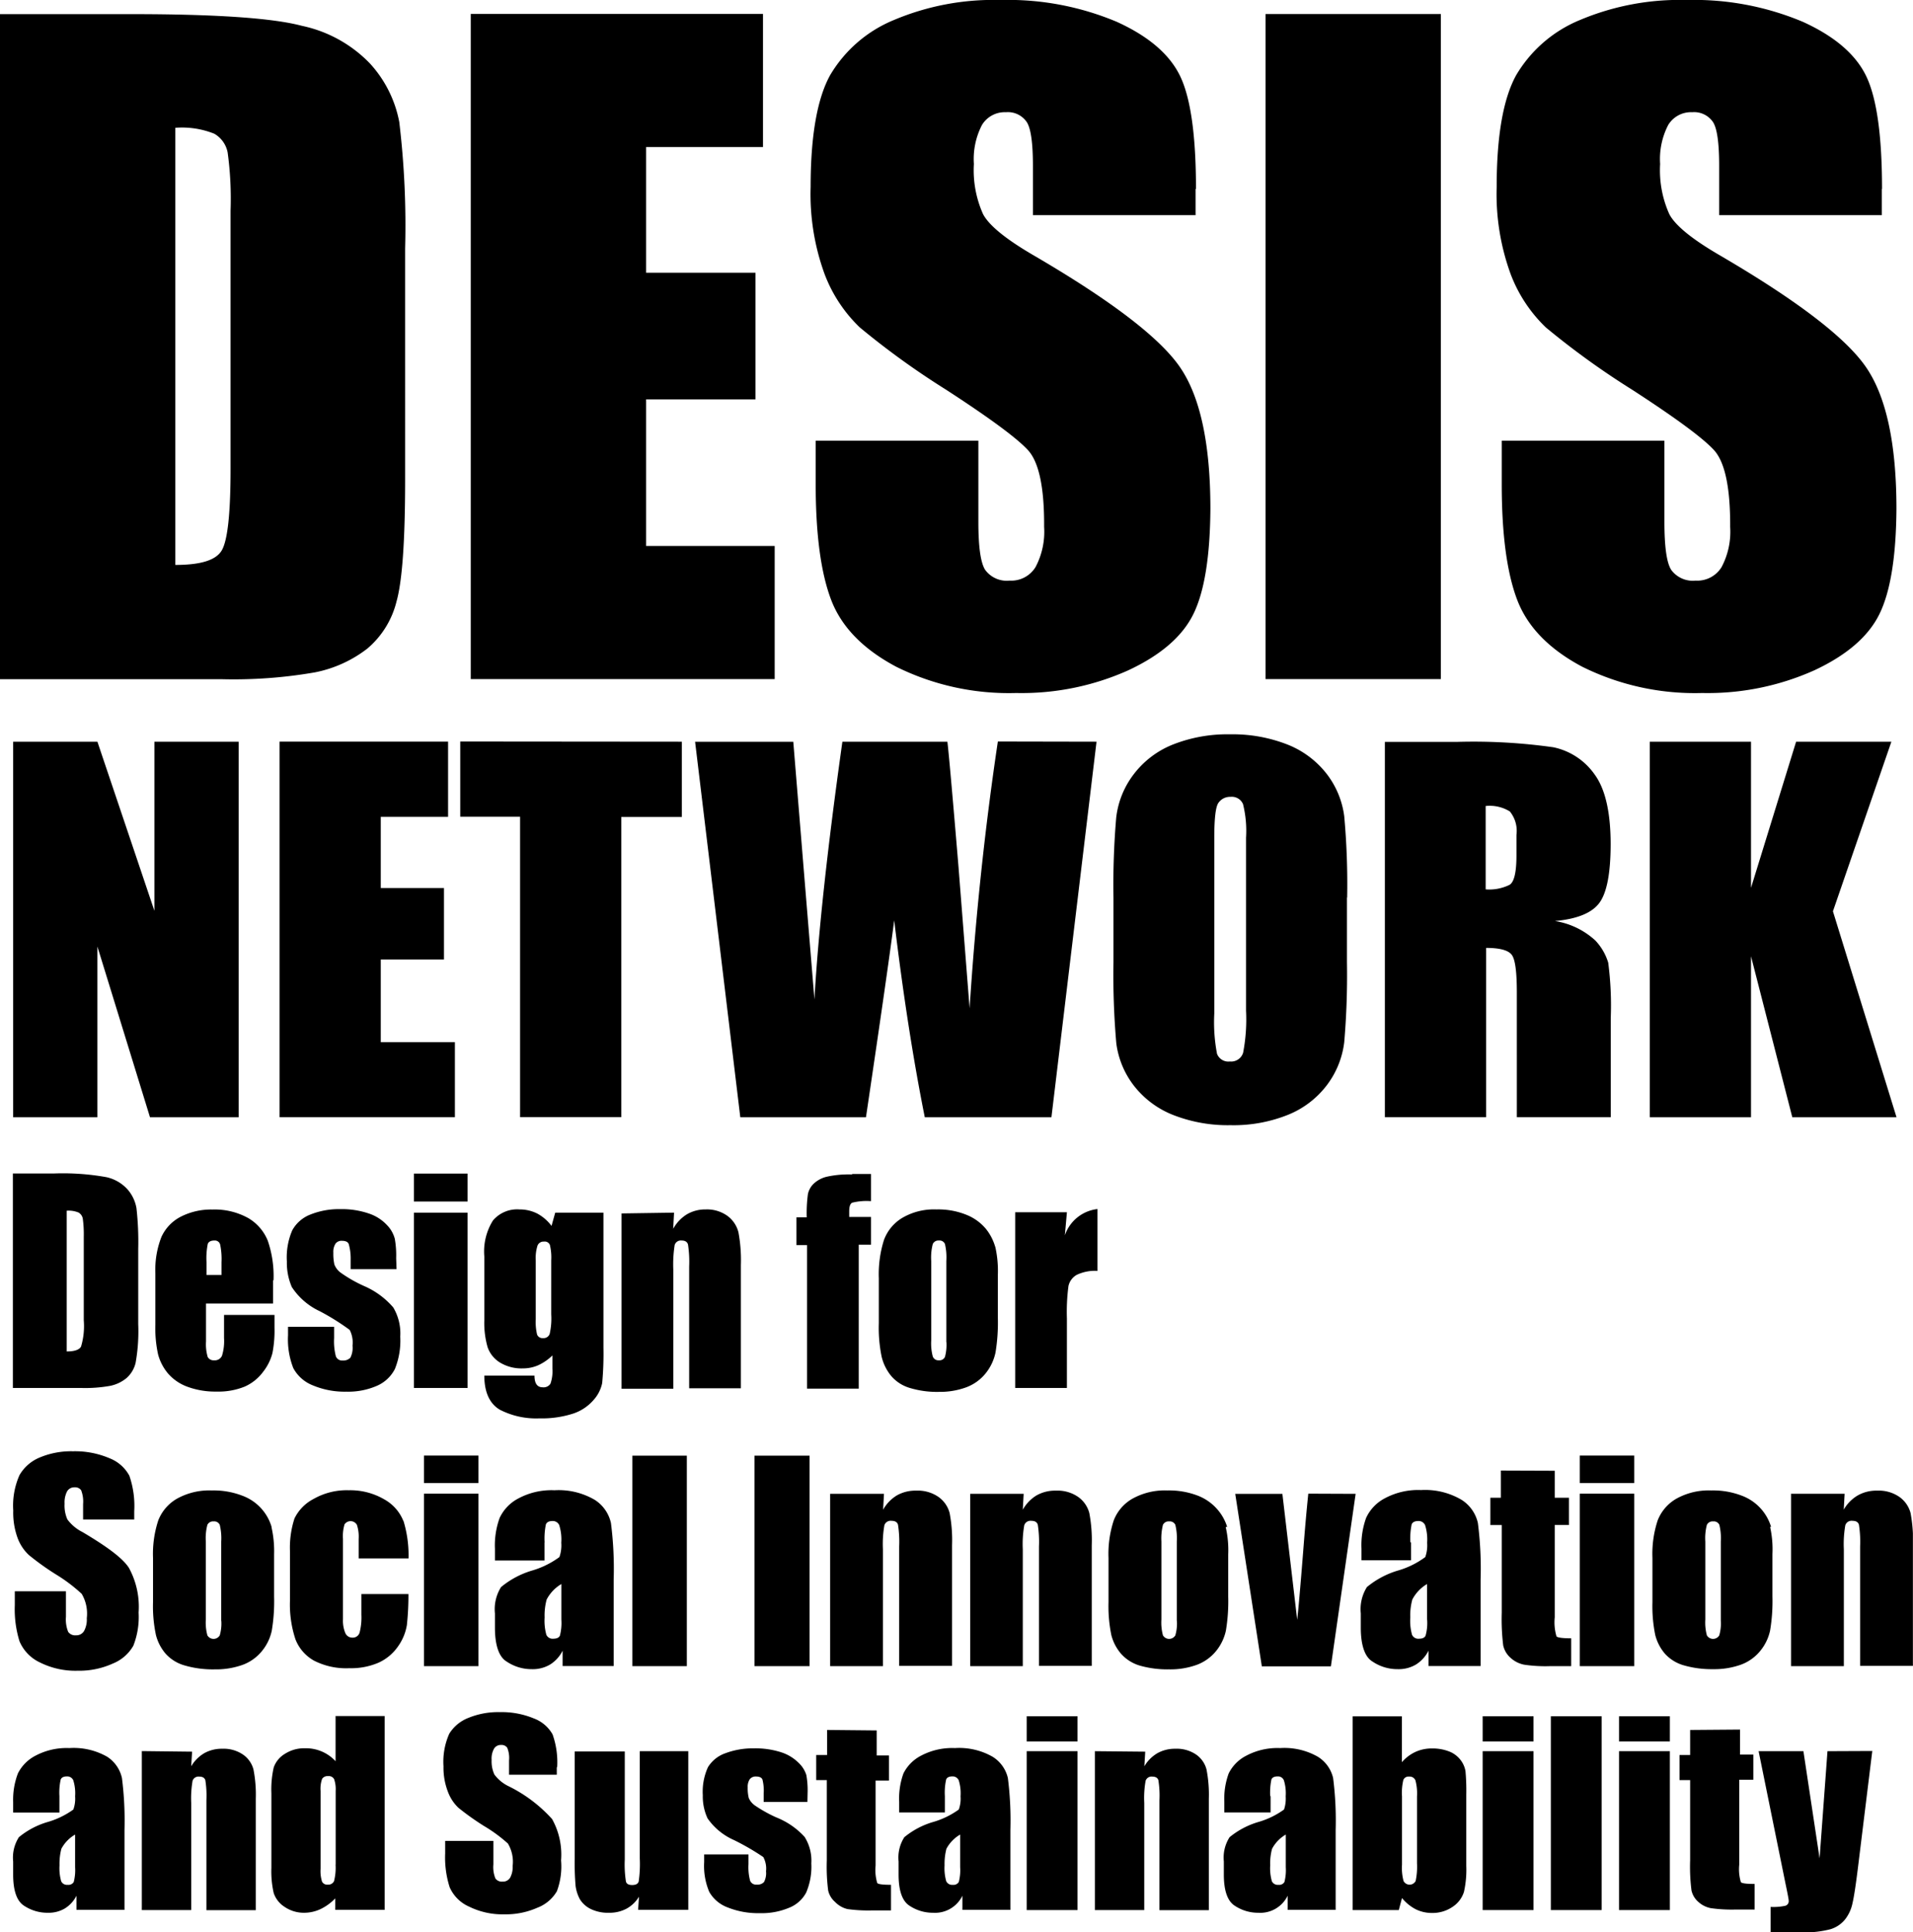 <?xml version="1.0" encoding="UTF-8"?>
<svg xmlns="http://www.w3.org/2000/svg" xmlns:xlink="http://www.w3.org/1999/xlink" viewBox="0 0 196.39 198.39">
  <defs>
    <style>.cls-1{fill:none;}.cls-2{clip-path:url(#clip-path);}</style>
    <clipPath id="clip-path" transform="translate(0)">
      <rect class="cls-1" width="196.38" height="198.38"></rect>
    </clipPath>
  </defs>
  <g id="Capa_2" data-name="Capa 2">
    <g id="Capa_1-2" data-name="Capa 1">
      <g class="cls-2">
        <path d="M187.61,179.79l-.81,11-1.66-11h-4.6l2.77,13.64c.21,1,.32,1.58.32,1.71a.49.49,0,0,1-.34.52,5.82,5.82,0,0,1-1.52.12v2.61h3.07a10.7,10.7,0,0,0,3.07-.32,3.08,3.08,0,0,0,1.5-1,4,4,0,0,0,.77-1.68c.16-.68.35-1.95.58-3.82l1.45-11.8Zm-14.1-2.18v2.57h-1.09v2.58h1.09V191a19.15,19.15,0,0,0,.14,3.09,2.18,2.18,0,0,0,.7,1.17,2.62,2.62,0,0,0,1.31.65,15.43,15.43,0,0,0,2.47.14h2v-2.63q-1.24,0-1.41-.18a4.63,4.63,0,0,1-.17-1.79v-8.73H180v-2.58h-1.37v-2.57Zm-7.3,18.49h5.22V179.79h-5.22Zm0-17.31h5.22V176.2h-5.22Zm-7,17.31h5.22V176.2h-5.22Zm-7,0h5.22V179.79h-5.22Zm0-17.31h5.22V176.2h-5.22Zm-6.74,12.5a7.14,7.14,0,0,1-.14,1.83.7.7,0,0,1-1.24,0,5.23,5.23,0,0,1-.16-1.68v-7a5.73,5.73,0,0,1,.14-1.7.57.57,0,0,1,.6-.34.63.63,0,0,1,.64.39,5.21,5.21,0,0,1,.16,1.65v6.87Zm-6.61-15.09v19.9h4.74l.33-1.23a4.56,4.56,0,0,0,1.41,1.15,3.74,3.74,0,0,0,1.66.38,3.64,3.64,0,0,0,2.14-.64,2.87,2.87,0,0,0,1.15-1.52,10.45,10.45,0,0,0,.24-2.67v-7.35a22.17,22.17,0,0,0-.08-2.36,2.56,2.56,0,0,0-.48-1.13,2.7,2.7,0,0,0-1.17-.9,4.72,4.72,0,0,0-1.81-.32,4,4,0,0,0-1.67.35,4.13,4.13,0,0,0-1.4,1.06v-4.71h-5.06ZM132,191.7a4.86,4.86,0,0,1-.14,1.52.62.62,0,0,1-.62.29.66.66,0,0,1-.67-.37,4.88,4.88,0,0,1-.17-1.63,5.76,5.76,0,0,1,.19-1.7,3.72,3.72,0,0,1,1.41-1.46v3.35Zm-1.6-7.3a6.79,6.79,0,0,1,.12-1.69c.08-.22.3-.33.64-.33a.65.65,0,0,1,.64.39,4.47,4.47,0,0,1,.19,1.66,3.52,3.52,0,0,1-.17,1.35,8.54,8.54,0,0,1-2.67,1.29,8.4,8.4,0,0,0-2.92,1.55,3.87,3.87,0,0,0-.59,2.49v1.34c0,1.65.37,2.72,1.11,3.2a4.32,4.32,0,0,0,2.44.73,3.12,3.12,0,0,0,3-1.75v1.45h4.93v-8.19a34.56,34.56,0,0,0-.26-5.34,3.5,3.5,0,0,0-1.57-2.19,6.92,6.92,0,0,0-3.87-.89,6.81,6.81,0,0,0-3.49.79,4.08,4.08,0,0,0-1.79,1.81,7.53,7.53,0,0,0-.45,2.92v1.09h4.75V184.4Zm-18-4.61V196.1h5.07v-11a9.94,9.94,0,0,1,.14-2.27.64.64,0,0,1,.68-.43c.34,0,.55.12.63.37a10,10,0,0,1,.11,2.05v11.29h5.07V184.66a13.5,13.5,0,0,0-.24-3,2.68,2.68,0,0,0-1.06-1.52,3.53,3.53,0,0,0-2.13-.6,3.69,3.69,0,0,0-1.84.45,3.79,3.79,0,0,0-1.35,1.35l.09-1.5Zm-7,16.31h5.22V179.79h-5.22Zm0-17.31h5.22V176.2h-5.22ZM98.57,191.7a4.86,4.86,0,0,1-.14,1.52.62.62,0,0,1-.62.29.66.66,0,0,1-.67-.37,4.88,4.88,0,0,1-.17-1.63,6.12,6.12,0,0,1,.19-1.7,3.72,3.72,0,0,1,1.41-1.46v3.35ZM97,184.4a6.14,6.14,0,0,1,.13-1.69c.08-.22.3-.33.64-.33a.68.68,0,0,1,.65.39,4.47,4.47,0,0,1,.19,1.66,3.28,3.28,0,0,1-.18,1.35,8.54,8.54,0,0,1-2.67,1.29,8.29,8.29,0,0,0-2.92,1.55,3.87,3.87,0,0,0-.59,2.49v1.34c0,1.65.37,2.72,1.11,3.2a4.32,4.32,0,0,0,2.44.73,3.12,3.12,0,0,0,3-1.75v1.45h4.93v-8.19a34.56,34.56,0,0,0-.26-5.34,3.5,3.5,0,0,0-1.57-2.19,6.92,6.92,0,0,0-3.87-.89,6.81,6.81,0,0,0-3.49.79,4.13,4.13,0,0,0-1.79,1.81,7.56,7.56,0,0,0-.44,2.92v1.09H97V184.4Zm-12.09-6.79v2.57H83.79v2.58h1.09V191a19.15,19.15,0,0,0,.14,3.09,2.18,2.18,0,0,0,.7,1.17A2.62,2.62,0,0,0,87,196a15.43,15.43,0,0,0,2.47.14h2v-2.63q-1.25,0-1.41-.18a4.63,4.63,0,0,1-.17-1.79v-8.73h1.37v-2.58H90v-2.57Zm-2,6.44a8.85,8.85,0,0,0-.13-1.81A2.92,2.92,0,0,0,82,181a4.47,4.47,0,0,0-1.78-1.09,8.57,8.57,0,0,0-2.82-.41,8,8,0,0,0-2.93.5,3.42,3.42,0,0,0-1.79,1.43,6.06,6.06,0,0,0-.53,2.88,5.32,5.32,0,0,0,.49,2.38,6.49,6.49,0,0,0,2.72,2.23,24.89,24.89,0,0,1,3,1.74,2.47,2.47,0,0,1,.28,1.46,1.93,1.93,0,0,1-.21,1.11.93.93,0,0,1-.75.26.66.66,0,0,1-.67-.39,5.4,5.4,0,0,1-.17-1.71v-1H72.29v.79a6.86,6.86,0,0,0,.52,3.05,3.61,3.61,0,0,0,1.89,1.6,8.39,8.39,0,0,0,3.3.59,7.24,7.24,0,0,0,3-.55,3.4,3.4,0,0,0,1.76-1.56,6.74,6.74,0,0,0,.53-3,4.55,4.55,0,0,0-.69-2.72,7.85,7.85,0,0,0-2.9-2,14,14,0,0,1-2.19-1.22,1.81,1.81,0,0,1-.64-.77,4.11,4.11,0,0,1-.11-1.1,1.37,1.37,0,0,1,.21-.83.76.76,0,0,1,.64-.28q.52,0,.66.3a4.57,4.57,0,0,1,.13,1.43V185h4.49Zm-17.23-4.26v11a12.65,12.65,0,0,1-.11,2.37c-.07.25-.29.37-.67.37s-.57-.12-.64-.35a11.26,11.26,0,0,1-.12-2.26v-11.1H59v11a27.58,27.58,0,0,0,.09,2.81,4,4,0,0,0,.44,1.36,2.69,2.69,0,0,0,1.11,1,4.07,4.07,0,0,0,1.89.39,3.73,3.73,0,0,0,1.77-.41,3.42,3.42,0,0,0,1.3-1.24l-.09,1.35h5.15V179.79Zm-8.48,1.64a8.59,8.59,0,0,0-.47-3.36,3.68,3.68,0,0,0-1.92-1.64,8.59,8.59,0,0,0-3.51-.65,8,8,0,0,0-3.21.59A4,4,0,0,0,46.12,178a7.06,7.06,0,0,0-.59,3.34A6.86,6.86,0,0,0,46,184a4.34,4.34,0,0,0,1.06,1.6,27.05,27.05,0,0,0,2.61,1.86,15.19,15.19,0,0,1,2.47,1.81,3.65,3.65,0,0,1,.49,2.3,2.31,2.31,0,0,1-.26,1.21.85.85,0,0,1-.78.4.8.8,0,0,1-.73-.32,3.08,3.08,0,0,1-.21-1.44V189H45.7v1.3a10.06,10.06,0,0,0,.46,3.45,3.87,3.87,0,0,0,2,2,7.77,7.77,0,0,0,3.62.79,8,8,0,0,0,3.39-.68,3.94,3.94,0,0,0,2-1.69A7.3,7.3,0,0,0,57.6,191a7.51,7.51,0,0,0-.92-4.24,14.84,14.84,0,0,0-4.44-3.36,3.92,3.92,0,0,1-1.49-1.22,3.28,3.28,0,0,1-.28-1.5,2.07,2.07,0,0,1,.25-1.15.8.8,0,0,1,.72-.38.71.71,0,0,1,.63.28,2.77,2.77,0,0,1,.19,1.31v1.47h4.9v-.77Zm-22.75,10a5.56,5.56,0,0,1-.16,1.71.65.65,0,0,1-.65.35.58.58,0,0,1-.58-.31,3.61,3.61,0,0,1-.15-1.31v-8a3,3,0,0,1,.16-1.24.66.66,0,0,1,.61-.28.62.62,0,0,1,.62.31,3.14,3.14,0,0,1,.16,1.2v7.56Zm0-15.24v4.63a4.14,4.14,0,0,0-3.14-1.33,3.67,3.67,0,0,0-2.09.59,2.63,2.63,0,0,0-1.12,1.38,10.28,10.28,0,0,0-.24,2.67v7.63a10,10,0,0,0,.24,2.6,2.72,2.72,0,0,0,1.11,1.41,3.51,3.51,0,0,0,2,.61,4,4,0,0,0,1.68-.37,5.23,5.23,0,0,0,1.53-1.11v1.18h5.07v-19.9H34.41Zm-19.89,3.59V196.1h5.07v-11a10.6,10.6,0,0,1,.14-2.27.64.64,0,0,1,.68-.43c.34,0,.55.12.63.37a10,10,0,0,1,.11,2.05v11.29h5.07V184.66a13.5,13.5,0,0,0-.24-3,2.7,2.7,0,0,0-1.07-1.52,3.53,3.53,0,0,0-2.13-.6,3.69,3.69,0,0,0-1.84.45,3.79,3.79,0,0,0-1.35,1.35l.09-1.5ZM7.71,191.7a4.86,4.86,0,0,1-.14,1.52.63.63,0,0,1-.62.29.65.65,0,0,1-.67-.37,4.88,4.88,0,0,1-.17-1.63,6.12,6.12,0,0,1,.19-1.7,3.72,3.72,0,0,1,1.41-1.46v3.35ZM6.1,184.4a6.14,6.14,0,0,1,.13-1.69c.08-.22.3-.33.64-.33a.68.68,0,0,1,.65.39,4.47,4.47,0,0,1,.19,1.66,3.28,3.28,0,0,1-.18,1.35,8.54,8.54,0,0,1-2.67,1.29,8.29,8.29,0,0,0-2.92,1.55,3.87,3.87,0,0,0-.59,2.49v1.34c0,1.65.37,2.72,1.11,3.2a4.32,4.32,0,0,0,2.44.73,3.27,3.27,0,0,0,1.75-.44,3.26,3.26,0,0,0,1.2-1.31v1.45h4.93v-8.19a34.56,34.56,0,0,0-.26-5.34A3.5,3.5,0,0,0,11,180.36a6.93,6.93,0,0,0-3.88-.89,6.81,6.81,0,0,0-3.49.79,4.13,4.13,0,0,0-1.79,1.81A7.56,7.56,0,0,0,1.35,185v1.09H6.1V184.4Z" transform="translate(0)"></path>
      </g>
      <g class="cls-2">
        <path d="M183.87,153.35v17.71h5.42v-12a11.23,11.23,0,0,1,.15-2.46.67.67,0,0,1,.73-.46c.37,0,.59.13.67.4a11.45,11.45,0,0,1,.12,2.23v12.26h5.43V158.65a15.62,15.62,0,0,0-.25-3.31,2.94,2.94,0,0,0-1.14-1.65,3.71,3.71,0,0,0-2.28-.65,3.87,3.87,0,0,0-2,.49,4,4,0,0,0-1.44,1.46l.09-1.63h-5.53Zm-7.21,13.05a4.35,4.35,0,0,1-.16,1.5.74.74,0,0,1-1.27,0,5.06,5.06,0,0,1-.16-1.63v-8a5.36,5.36,0,0,1,.16-1.72.65.65,0,0,1,.65-.35.62.62,0,0,1,.63.35,5.81,5.81,0,0,1,.15,1.72v8.15Zm5.16-9.64a4.94,4.94,0,0,0-3-3.2,8.21,8.21,0,0,0-3.14-.54,6.84,6.84,0,0,0-3.57.84,4.43,4.43,0,0,0-1.93,2.23,11,11,0,0,0-.54,3.86v4.54a14.79,14.79,0,0,0,.29,3.38,4.75,4.75,0,0,0,1,1.92,4.14,4.14,0,0,0,1.94,1.19,10.33,10.33,0,0,0,3,.39,8.11,8.11,0,0,0,2.85-.46,4.59,4.59,0,0,0,2-1.43,4.9,4.9,0,0,0,1-2.08,18.28,18.28,0,0,0,.24-3.5v-4.34a10.59,10.59,0,0,0-.24-2.8m-19.54,14.3h5.59V153.35h-5.59Zm0-18.8h5.59v-2.82h-5.59Zm-8.1-1.28v2.79H153v2.8h1.17v9a22.11,22.11,0,0,0,.15,3.36,2.36,2.36,0,0,0,.75,1.27,2.88,2.88,0,0,0,1.4.71,15,15,0,0,0,2.64.15h2.19V168.2c-.89,0-1.39-.07-1.51-.2a5.08,5.08,0,0,1-.18-1.95v-9.48h1.46v-2.8h-1.46V151Zm-7.57,15.3a4.8,4.8,0,0,1-.16,1.65c-.1.21-.32.31-.67.31a.7.7,0,0,1-.72-.4,5.41,5.41,0,0,1-.18-1.78,6.22,6.22,0,0,1,.21-1.84,4,4,0,0,1,1.51-1.59v3.65Zm-1.72-7.93a7.26,7.26,0,0,1,.13-1.84c.09-.23.32-.35.69-.35a.72.72,0,0,1,.69.42,4.87,4.87,0,0,1,.21,1.81,3.61,3.61,0,0,1-.19,1.47,8.82,8.82,0,0,1-2.86,1.4,9,9,0,0,0-3.13,1.68,4.26,4.26,0,0,0-.63,2.71v1.45c0,1.79.4,3,1.19,3.48a4.58,4.58,0,0,0,2.61.79,3.49,3.49,0,0,0,1.87-.48,3.55,3.55,0,0,0,1.28-1.42v1.58H152v-8.89a36.83,36.83,0,0,0-.28-5.8,3.8,3.8,0,0,0-1.68-2.38,7.35,7.35,0,0,0-4.15-1,7.23,7.23,0,0,0-3.73.85,4.32,4.32,0,0,0-1.91,2,8.27,8.27,0,0,0-.48,3.17v1.19h5.09v-1.84Zm-10.48-5c-.2,1.93-.37,3.92-.53,6q-.44,5.52-.61,6.95l-1.52-12.93h-4.84l2.73,17.71h7.09l2.54-17.71ZM120.82,166.4a4.35,4.35,0,0,1-.16,1.5.74.74,0,0,1-1.27,0,5.06,5.06,0,0,1-.16-1.63v-8a5.69,5.69,0,0,1,.16-1.72.64.64,0,0,1,.64-.35.62.62,0,0,1,.63.35,5.81,5.81,0,0,1,.15,1.72v8.15Zm5.16-9.64a5,5,0,0,0-1-1.79,5.07,5.07,0,0,0-2-1.41,8.21,8.21,0,0,0-3.14-.54,6.84,6.84,0,0,0-3.57.84,4.38,4.38,0,0,0-1.93,2.23,11,11,0,0,0-.54,3.86v4.54a14.79,14.79,0,0,0,.29,3.38,4.75,4.75,0,0,0,1,1.92A4.14,4.14,0,0,0,117,171a10.33,10.33,0,0,0,3,.39,8,8,0,0,0,2.85-.46,4.64,4.64,0,0,0,2-1.43,5,5,0,0,0,1-2.08,18.28,18.28,0,0,0,.24-3.5v-4.34a10.42,10.42,0,0,0-.26-2.8M99.6,153.35v17.71H105v-12a11.23,11.23,0,0,1,.15-2.46.67.67,0,0,1,.72-.46c.37,0,.59.13.67.4a11.45,11.45,0,0,1,.12,2.23v12.26h5.42V158.65a15,15,0,0,0-.25-3.31,2.94,2.94,0,0,0-1.14-1.65,3.71,3.71,0,0,0-2.28-.65,3.87,3.87,0,0,0-2,.49A4,4,0,0,0,105,155l.09-1.63H99.6Zm-14.38,0v17.71h5.42v-12a11.23,11.23,0,0,1,.15-2.46.67.67,0,0,1,.73-.46c.37,0,.59.13.67.4a11.45,11.45,0,0,1,.12,2.23v12.26h5.43V158.65a15,15,0,0,0-.25-3.31,2.94,2.94,0,0,0-1.14-1.65,3.71,3.71,0,0,0-2.28-.65,3.87,3.87,0,0,0-2,.49A4,4,0,0,0,90.66,155l.09-1.63H85.22Zm-7.76,17.71h5.65V149.45H77.46Zm-12.54,0h5.59V149.45H64.92Zm-7.29-4.78a5.19,5.19,0,0,1-.15,1.65c-.1.21-.33.31-.67.31a.7.7,0,0,1-.72-.4,5.41,5.41,0,0,1-.18-1.78,6.22,6.22,0,0,1,.21-1.84,4,4,0,0,1,1.51-1.59Zm-1.72-7.93a7.26,7.26,0,0,1,.13-1.84c.09-.23.32-.35.68-.35a.72.72,0,0,1,.69.42,4.87,4.87,0,0,1,.21,1.81,3.61,3.61,0,0,1-.19,1.47,9,9,0,0,1-2.86,1.4,9,9,0,0,0-3.13,1.68,4.26,4.26,0,0,0-.63,2.71v1.45c0,1.79.4,3,1.19,3.48a4.58,4.58,0,0,0,2.61.79,3.49,3.49,0,0,0,1.87-.48,3.55,3.55,0,0,0,1.28-1.42v1.58H63v-8.89a36.83,36.83,0,0,0-.28-5.8A3.8,3.8,0,0,0,61.08,154a7.33,7.33,0,0,0-4.15-1,7.2,7.2,0,0,0-3.73.85,4.32,4.32,0,0,0-1.91,2,8.27,8.27,0,0,0-.48,3.17v1.19H55.9v-1.84ZM43.53,171.06h5.59V153.35H43.53Zm0-18.8h5.59v-2.82H43.53Zm-2.11,3.92a4.41,4.41,0,0,0-2-2.26A6.92,6.92,0,0,0,35.8,153a6.87,6.87,0,0,0-3.62.9,4.45,4.45,0,0,0-1.95,2,9.75,9.75,0,0,0-.46,3.4v5a11.35,11.35,0,0,0,.56,4,4.27,4.27,0,0,0,1.9,2.19,7.23,7.23,0,0,0,3.64.78,7.11,7.11,0,0,0,3-.57,4.88,4.88,0,0,0,2-1.68,5.23,5.23,0,0,0,.9-2.18,28.6,28.6,0,0,0,.16-3.18H37.1v2.11a6.27,6.27,0,0,1-.19,1.87.73.73,0,0,1-.75.49.77.77,0,0,1-.71-.47,3.27,3.27,0,0,1-.24-1.42V158a4.24,4.24,0,0,1,.16-1.5.75.75,0,0,1,1.27.05,3.88,3.88,0,0,1,.18,1.45v2h5.12a12.17,12.17,0,0,0-.52-3.86M22.72,166.4a4.35,4.35,0,0,1-.16,1.5.74.74,0,0,1-1.27,0,5.06,5.06,0,0,1-.16-1.63v-8a5.36,5.36,0,0,1,.16-1.72.64.64,0,0,1,.64-.35.62.62,0,0,1,.63.35,5.81,5.81,0,0,1,.15,1.72v8.15Zm5.16-9.64a4.89,4.89,0,0,0-3-3.2,8.19,8.19,0,0,0-3.13-.54,6.84,6.84,0,0,0-3.57.84,4.43,4.43,0,0,0-1.93,2.23,11,11,0,0,0-.54,3.86v4.54a14.13,14.13,0,0,0,.3,3.38,4.75,4.75,0,0,0,1,1.92A4.14,4.14,0,0,0,19,171a10.33,10.33,0,0,0,3.05.39,8.11,8.11,0,0,0,2.85-.46,4.59,4.59,0,0,0,2-1.43,4.9,4.9,0,0,0,1-2.08,18.28,18.28,0,0,0,.24-3.5v-4.34a11.22,11.22,0,0,0-.27-2.8m-14.09-1.62a9.51,9.51,0,0,0-.5-3.65,3.92,3.92,0,0,0-2-1.78A9,9,0,0,0,7.49,149a8.31,8.31,0,0,0-3.44.65A4.27,4.27,0,0,0,2,151.45a7.71,7.71,0,0,0-.64,3.63,7.59,7.59,0,0,0,.45,2.83,4.58,4.58,0,0,0,1.14,1.73,27.13,27.13,0,0,0,2.79,2,16.39,16.39,0,0,1,2.65,2,4,4,0,0,1,.52,2.5,2.45,2.45,0,0,1-.28,1.31.91.91,0,0,1-.84.44.87.87,0,0,1-.79-.35A3.4,3.4,0,0,1,6.77,166v-2.63H1.52v1.42A11.1,11.1,0,0,0,2,168.5a4.2,4.2,0,0,0,2.1,2.18,8.13,8.13,0,0,0,3.87.85,8.35,8.35,0,0,0,3.62-.74,4.25,4.25,0,0,0,2.1-1.83,8.07,8.07,0,0,0,.54-3.4,8.34,8.34,0,0,0-1-4.6c-.65-1-2.24-2.17-4.75-3.66A4.37,4.37,0,0,1,6.92,156a3.52,3.52,0,0,1-.29-1.63,2.47,2.47,0,0,1,.26-1.26.85.85,0,0,1,.77-.41.75.75,0,0,1,.67.3,3.21,3.21,0,0,1,.2,1.43V156h5.25v-.87Z" transform="translate(0)"></path>
      </g>
      <g class="cls-2">
        <path d="M104.22,124.5v18h5.31v-7.12a20.28,20.28,0,0,1,.16-3.35,1.75,1.75,0,0,1,.84-1.14,4.32,4.32,0,0,1,2.14-.41v-6.35a4,4,0,0,0-3.35,2.7l.21-2.37h-5.31Zm-7.06,13.29a4.75,4.75,0,0,1-.15,1.52.62.62,0,0,1-.63.35.61.61,0,0,1-.62-.39,5.24,5.24,0,0,1-.16-1.66v-8.14a5.51,5.51,0,0,1,.16-1.75.63.63,0,0,1,.63-.36.6.6,0,0,1,.62.36,6.11,6.11,0,0,1,.14,1.75v8.32Zm5-9.81a5.23,5.23,0,0,0-.95-1.82,5,5,0,0,0-2-1.44,7.69,7.69,0,0,0-3.07-.55,6.42,6.42,0,0,0-3.5.86,4.44,4.44,0,0,0-1.89,2.27,11.65,11.65,0,0,0-.53,3.93v4.62a14.7,14.7,0,0,0,.29,3.44,4.88,4.88,0,0,0,1,2,4,4,0,0,0,1.9,1.21,9.62,9.62,0,0,0,3,.4,7.77,7.77,0,0,0,2.79-.47,4.62,4.62,0,0,0,2-1.45,5.06,5.06,0,0,0,1-2.12,19.06,19.06,0,0,0,.24-3.57v-4.42a11.24,11.24,0,0,0-.26-2.85m-14.72-7.44a10.41,10.41,0,0,0-2.62.24,3,3,0,0,0-1.31.71,2.08,2.08,0,0,0-.59,1.07,14.88,14.88,0,0,0-.12,2.38H81.76v2.85h1.09v14.74h5.31V127.79h1.26v-2.85H87.18v-.57c0-.49.1-.79.3-.89a6.12,6.12,0,0,1,1.94-.16v-2.79H87.49Zm-23.65,4v18h5.31V130.34a12.93,12.93,0,0,1,.14-2.51.66.66,0,0,1,.71-.47c.36,0,.58.13.66.41a11.84,11.84,0,0,1,.12,2.27v12.49h5.31V129.9a15.72,15.72,0,0,0-.25-3.38,3,3,0,0,0-1.12-1.68,3.59,3.59,0,0,0-2.24-.67,3.72,3.72,0,0,0-1.93.5,4,4,0,0,0-1.41,1.49l.09-1.66Zm-7.22,10.37a7.13,7.13,0,0,1-.16,2,.65.65,0,0,1-.68.43.59.59,0,0,1-.61-.36,5.52,5.52,0,0,1-.14-1.57v-6.06a4.18,4.18,0,0,1,.19-1.53.67.67,0,0,1,.65-.39.57.57,0,0,1,.61.34,5.45,5.45,0,0,1,.14,1.58ZM57,124.5l-.38,1.36a4.5,4.5,0,0,0-1.47-1.27,4,4,0,0,0-1.82-.42,3.25,3.25,0,0,0-2.72,1.13,6,6,0,0,0-.89,3.7v6.55a9,9,0,0,0,.34,2.77,3,3,0,0,0,1.27,1.57,4.26,4.26,0,0,0,2.36.6,3.89,3.89,0,0,0,1.58-.33,5.14,5.14,0,0,0,1.44-1v1.36a3.87,3.87,0,0,1-.2,1.54.83.83,0,0,1-.8.37q-.84,0-.84-1.2H49.72c0,1.74.57,2.9,1.59,3.5a8.13,8.13,0,0,0,4.07.89,10.45,10.45,0,0,0,3.43-.48,4.73,4.73,0,0,0,2.12-1.4,3.71,3.71,0,0,0,.89-1.74,32.15,32.15,0,0,0,.13-3.64V124.5Zm-14.51,18H48v-18H42.49Zm0-19.14H48v-2.87H42.49Zm-1.82,5.82a9.77,9.77,0,0,0-.14-2,3.17,3.17,0,0,0-.79-1.39,4.45,4.45,0,0,0-1.87-1.2,8.55,8.55,0,0,0-2.95-.45,7.86,7.86,0,0,0-3.07.56A3.59,3.59,0,0,0,30,126.32a7,7,0,0,0-.55,3.19,6.26,6.26,0,0,0,.51,2.63,6.91,6.91,0,0,0,2.85,2.47,23.88,23.88,0,0,1,3.09,1.93,2.85,2.85,0,0,1,.29,1.62,2.22,2.22,0,0,1-.22,1.23,1,1,0,0,1-.79.29.68.68,0,0,1-.7-.43,6.12,6.12,0,0,1-.18-1.89v-1.14H29.57v.87a8.07,8.07,0,0,0,.54,3.37,3.87,3.87,0,0,0,2,1.77,8.44,8.44,0,0,0,3.46.65,7.36,7.36,0,0,0,3.12-.6,3.73,3.73,0,0,0,1.85-1.73,7.75,7.75,0,0,0,.55-3.32,5.21,5.21,0,0,0-.72-3,8.29,8.29,0,0,0-3-2.2A14,14,0,0,1,35,130.68a1.9,1.9,0,0,1-.67-.85,5.09,5.09,0,0,1-.11-1.22,1.56,1.56,0,0,1,.22-.92.76.76,0,0,1,.67-.3q.55,0,.69.33A5.41,5.41,0,0,1,36,129.3v1h4.71ZM21.2,130.9v-1.32a7.4,7.4,0,0,1,.13-1.87c.09-.23.32-.35.68-.35a.56.56,0,0,1,.59.41,7.22,7.22,0,0,1,.14,1.81v1.32Zm6.88.55a11.19,11.19,0,0,0-.59-4.07,4.76,4.76,0,0,0-2-2.32,7.1,7.1,0,0,0-3.69-.88,6.84,6.84,0,0,0-3.23.73,4.37,4.37,0,0,0-2,2.09,9.24,9.24,0,0,0-.62,3.73V136a12.47,12.47,0,0,0,.28,3.06,5.07,5.07,0,0,0,1,1.93,4.8,4.8,0,0,0,2,1.38,8.25,8.25,0,0,0,3,.5,7.16,7.16,0,0,0,2.89-.51,4.72,4.72,0,0,0,1.9-1.53,5.19,5.19,0,0,0,.95-1.92,12,12,0,0,0,.21-2.57V135H23v2.38a5.09,5.09,0,0,1-.21,1.81.8.8,0,0,1-.81.47.68.68,0,0,1-.66-.35,4.6,4.6,0,0,1-.17-1.58v-3.9h6.88v-2.38Zm-20-6.95a.9.9,0,0,1,.42.62A12.07,12.07,0,0,1,8.6,127v8.55a7.32,7.32,0,0,1-.28,2.7c-.18.33-.67.5-1.47.5V124.3a2.67,2.67,0,0,1,1.24.2m-6.77,18h7a14.48,14.48,0,0,0,3-.22,3.83,3.83,0,0,0,1.66-.79,3,3,0,0,0,.94-1.56,18.43,18.43,0,0,0,.27-4v-7.7a30.9,30.9,0,0,0-.18-4.19,3.94,3.94,0,0,0-.92-1.93,4.11,4.11,0,0,0-2.15-1.25,25.22,25.22,0,0,0-5.43-.38H1.32Z" transform="translate(0)"></path>
      </g>
      <g class="cls-2">
        <path d="M184.39,76.15l-4.63,15v-15H169.37v38.56h10.39V98.18L184,114.71H194.7l-6.53-21.15,6-17.41ZM155,83.31a3.15,3.15,0,0,1,.68,2.41v2.12c0,1.7-.23,2.7-.7,3a4.71,4.71,0,0,1-2.46.47V82.75a3.92,3.92,0,0,1,2.48.56M142.18,114.7h10.39V97.32c1.43,0,2.31.25,2.65.74s.5,1.77.5,3.83V114.7h9.64V104.53a33.73,33.73,0,0,0-.26-5.7,5.73,5.73,0,0,0-1.32-2.27,7.94,7.94,0,0,0-4.15-2q3.41-.31,4.56-1.86t1.16-6q0-4.94-1.64-7.18a6.88,6.88,0,0,0-4.24-2.8,58.58,58.58,0,0,0-9.95-.55h-7.35V114.7Zm-14.26-10.93a18.17,18.17,0,0,1-.3,4.31,1.28,1.28,0,0,1-1.36.9,1.24,1.24,0,0,1-1.32-.79,17.23,17.23,0,0,1-.28-4.15V86c0-2,.14-3.18.43-3.58a1.45,1.45,0,0,1,1.25-.61,1.24,1.24,0,0,1,1.27.75,11.38,11.38,0,0,1,.31,3.44ZM138.3,92.13a77.35,77.35,0,0,0-.3-8.33,9,9,0,0,0-1.85-4.41,9.53,9.53,0,0,0-4.11-3,15.4,15.4,0,0,0-5.76-1,15.22,15.22,0,0,0-5.92,1.07,9.43,9.43,0,0,0-4,3.07,9,9,0,0,0-1.77,4.42,81.23,81.23,0,0,0-.28,8.23v6.6a81,81,0,0,0,.29,8.33,9,9,0,0,0,1.85,4.41,9.53,9.53,0,0,0,4.11,3,15.4,15.4,0,0,0,5.76,1,15,15,0,0,0,5.92-1.07,9.43,9.43,0,0,0,4-3.07A9.1,9.1,0,0,0,138,107a81.1,81.1,0,0,0,.28-8.23v-6.6Zm-35.86-16q-2,13.39-2.9,27.39L98.39,88.87q-.92-11-1.13-12.72H86.48q-2.3,16.36-2.87,26.46l-1.07-13-1.1-13.45H71.36L76,114.71H88.9q2.28-15.36,2.9-20.22,1.36,11.34,3.14,20.22h13l4.63-38.56Zm-55.19,0v7.72h6.14v30.84H63.78V83.87H70V76.15ZM28.7,114.7h18V107H39.09V98.51h6.49V91.17H39.09V83.86H46V76.14H28.7ZM15.85,76.15V93.51L10,76.15H1.35v38.56H10V97.18l5.4,17.53h9.1V76.15Z" transform="translate(0)"></path>
      </g>
      <g class="cls-2">
        <path d="M193.21,19.4q0-8.14-1.6-11.53t-6.53-5.63A28.82,28.82,0,0,0,173.14,0a26.33,26.33,0,0,0-10.93,2.05,13.6,13.6,0,0,0-6.56,5.67q-2,3.63-2,11.47a23.9,23.9,0,0,0,1.43,8.94,14.87,14.87,0,0,0,3.61,5.48A81.93,81.93,0,0,0,167.54,40q6.71,4.35,8.41,6.2t1.67,7.89a7.76,7.76,0,0,1-.88,4.13,2.92,2.92,0,0,1-2.67,1.39,2.74,2.74,0,0,1-2.5-1.1c-.47-.73-.7-2.38-.7-4.93V45.25h-16.7v4.47q0,7.68,1.58,11.85t6.68,6.88a26,26,0,0,0,12.32,2.7,26.73,26.73,0,0,0,11.53-2.34q5-2.34,6.68-5.8t1.73-10.76q0-10-3.12-14.55T176.45,26.15q-4.19-2.45-5.08-4.17a11,11,0,0,1-.94-5.15,7.6,7.6,0,0,1,.83-4,2.73,2.73,0,0,1,2.46-1.31,2.34,2.34,0,0,1,2.13,1c.43.65.64,2.15.64,4.51v5.06h16.7V19.4ZM129.92,69.72h18V1.44h-18ZM122.78,19.4q0-8.14-1.6-11.53t-6.53-5.63A28.82,28.82,0,0,0,102.71,0,26.29,26.29,0,0,0,91.78,2.05a13.6,13.6,0,0,0-6.56,5.67q-2,3.63-2,11.47a23.9,23.9,0,0,0,1.43,8.94,14.87,14.87,0,0,0,3.61,5.48A81.93,81.93,0,0,0,97.11,40q6.7,4.35,8.41,6.2t1.67,7.89a7.76,7.76,0,0,1-.88,4.13,2.92,2.92,0,0,1-2.67,1.39,2.74,2.74,0,0,1-2.5-1.1c-.47-.73-.7-2.38-.7-4.93V45.25H83.74v4.47q0,7.68,1.58,11.85T92,68.45a26,26,0,0,0,12.32,2.7,26.73,26.73,0,0,0,11.53-2.34q5-2.34,6.68-5.8t1.73-10.76q0-10-3.12-14.55T106,26.15q-4.18-2.45-5.08-4.17a11,11,0,0,1-.94-5.15,7.6,7.6,0,0,1,.83-4,2.73,2.73,0,0,1,2.46-1.31,2.34,2.34,0,0,1,2.13,1c.43.65.64,2.15.64,4.51v5.06h16.7V19.4ZM48.35,69.72H79.53V56.05H66.33V41H77.56v-13H66.33V15.1h12V1.43h-30V69.72ZM22,13.73a2.84,2.84,0,0,1,1.37,1.92,35,35,0,0,1,.3,6V48.13c0,4.56-.3,7.34-.9,8.37S20.57,58,18,58V13.12a8.93,8.93,0,0,1,4,.61m-22,56H22.68a48.7,48.7,0,0,0,9.65-.7,12.82,12.82,0,0,0,5.38-2.44,9.22,9.22,0,0,0,3-4.85q.87-3.1.88-12.29V25.53a89.37,89.37,0,0,0-.6-13,12.26,12.26,0,0,0-3-6,13.58,13.58,0,0,0-7-3.88Q26.48,1.45,13.45,1.45H0V69.72Z" transform="translate(0)"></path>
      </g>
    </g>
  </g>
</svg>
